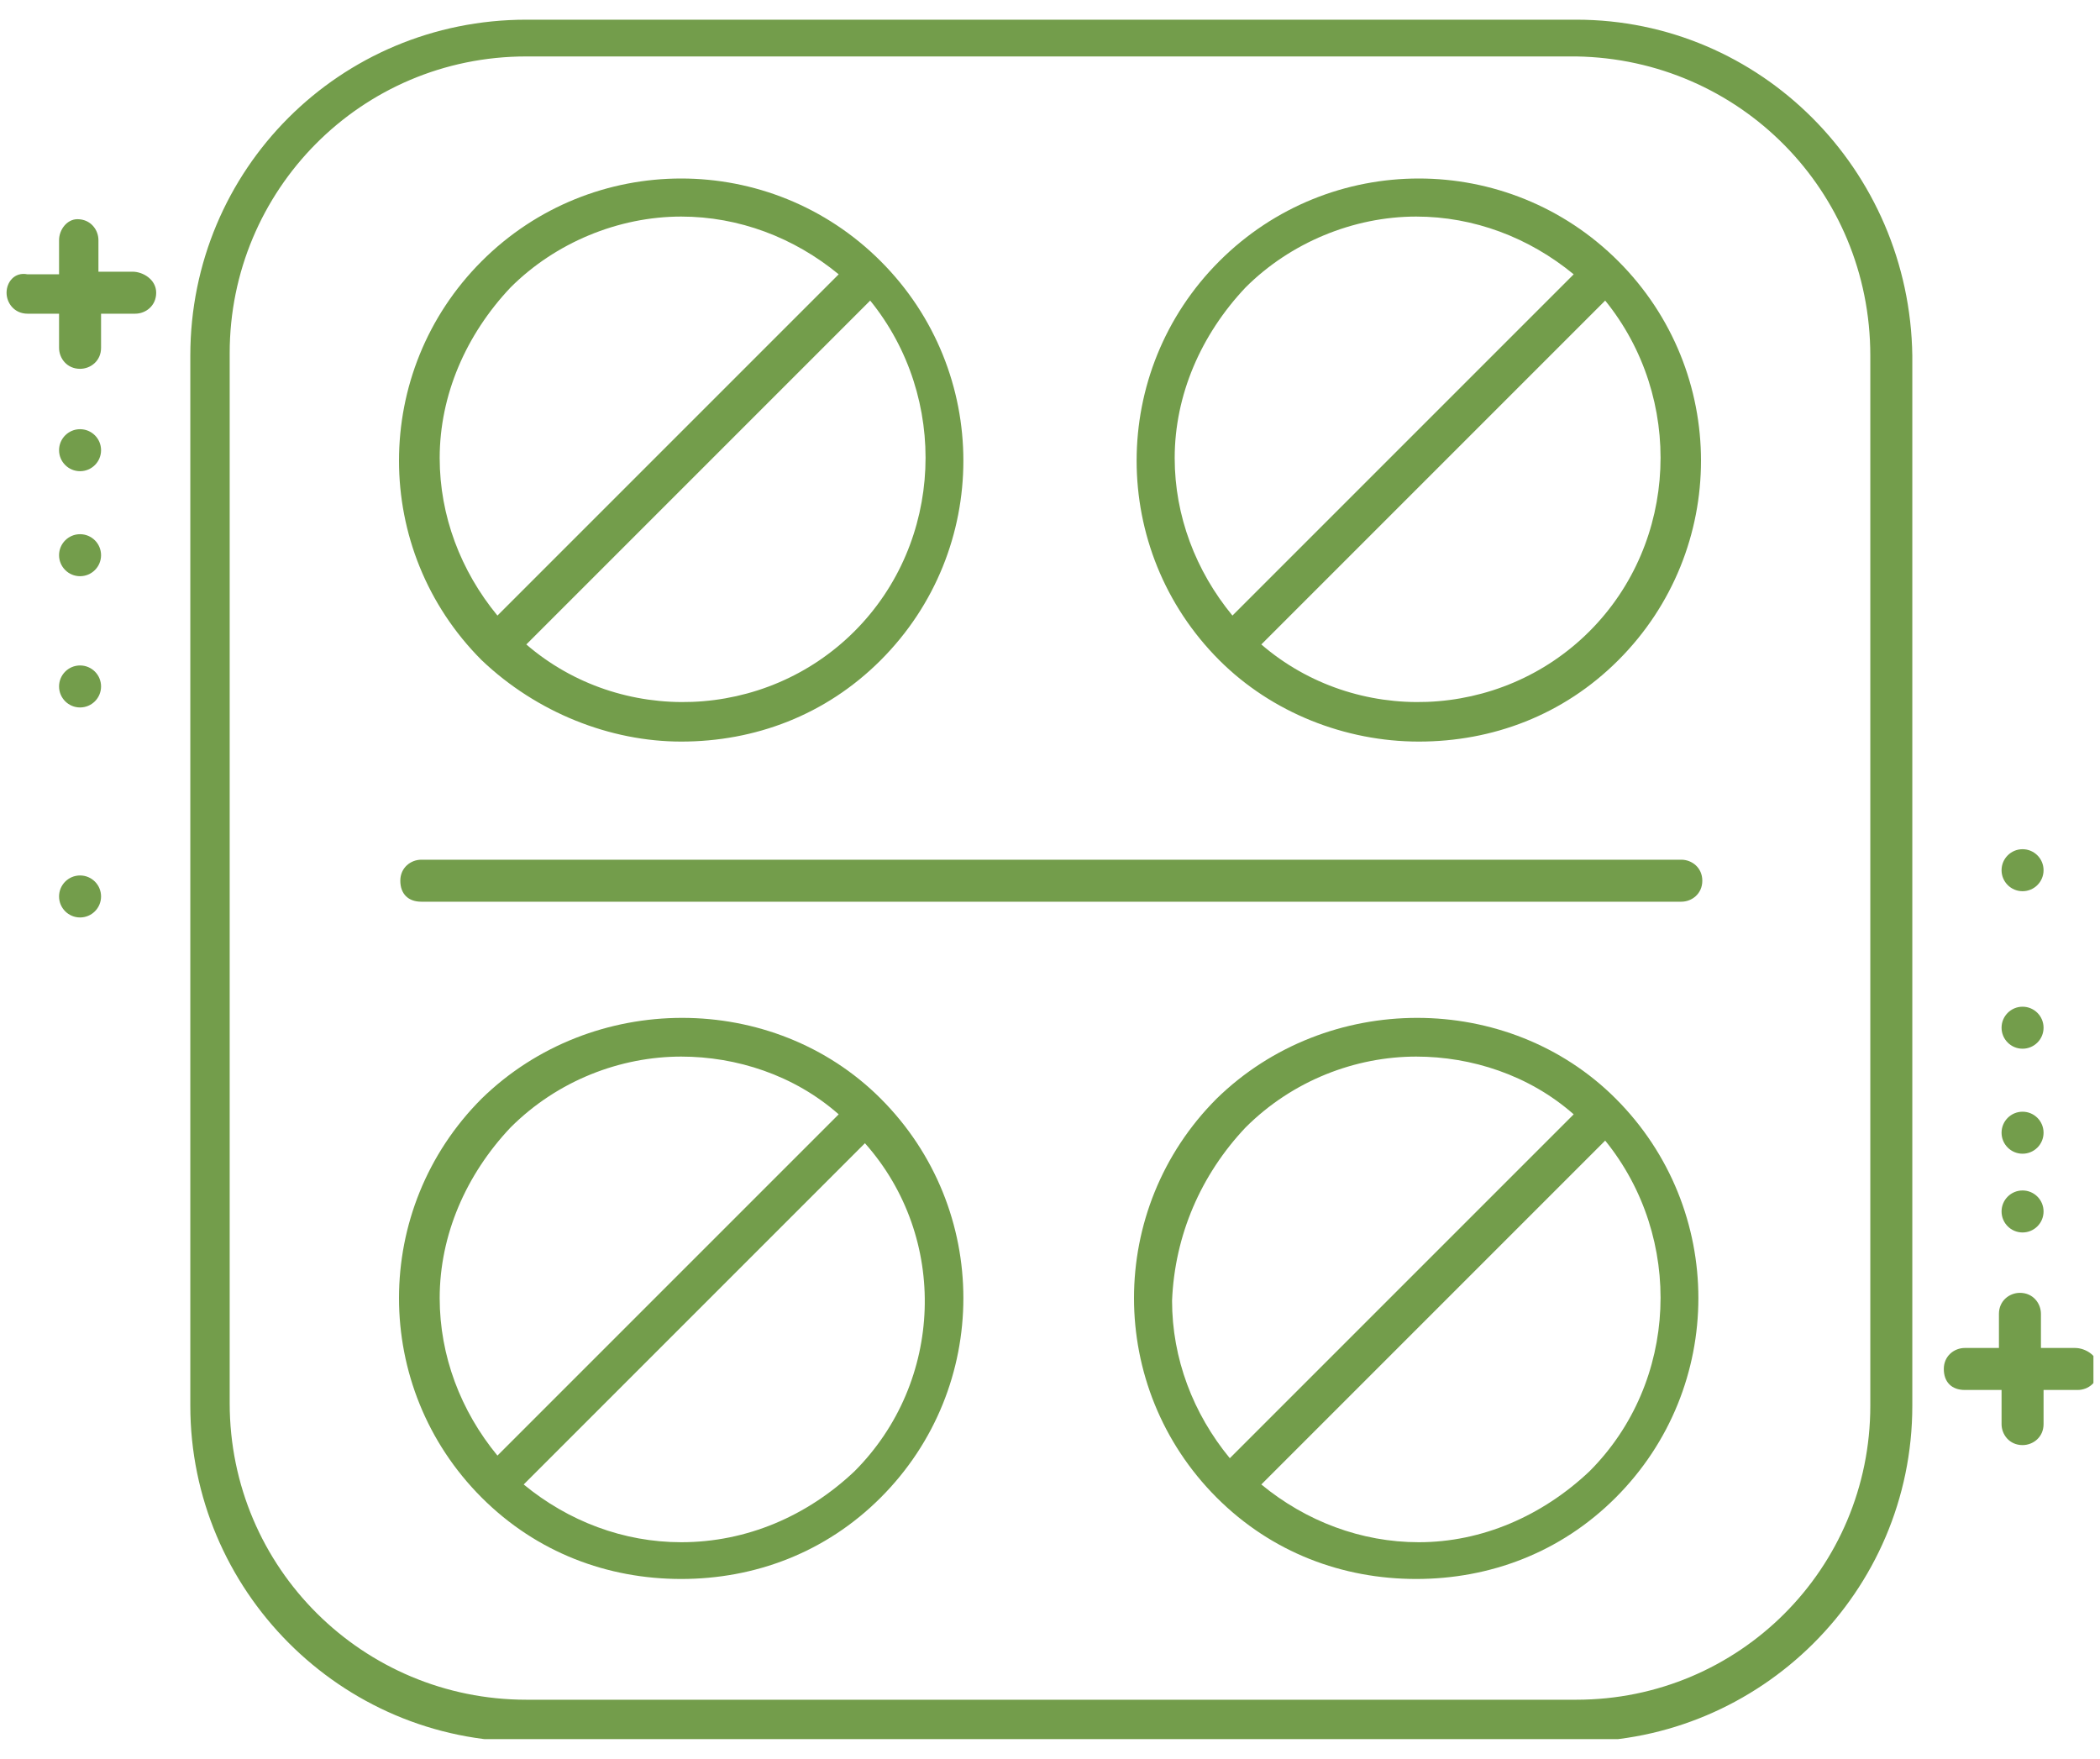 <svg width="80" height="67" viewBox="0 0 80 67" fill="none" xmlns="http://www.w3.org/2000/svg">
<g clip-path="url(#clip0_3166_104)">
<path d="M60.05 0.75H20.05C12.95 0.75 7.25 6.45 7.25 13.55V53.55C7.25 60.55 12.95 66.35 20.05 66.35H60.05C67.05 66.35 72.85 60.65 72.85 53.55V13.55C72.75 6.45 67.05 0.75 60.05 0.75ZM71.25 53.55C71.25 59.75 66.25 64.75 60.05 64.75H20.05C13.85 64.75 8.75 59.75 8.75 53.45V13.45C8.75 7.25 13.75 2.15 20.05 2.15H60.05C66.25 2.25 71.25 7.25 71.25 13.55V53.55Z" fill="#739D4B"/>
<path d="M64.05 32.75H16.05C15.65 32.75 15.25 33.05 15.25 33.55C15.25 34.05 15.55 34.35 16.05 34.35H64.05C64.45 34.35 64.85 34.05 64.85 33.55C64.85 33.05 64.45 32.75 64.05 32.75Z" fill="#739D4B"/>
<path d="M54.05 28.25C56.85 28.25 59.55 27.25 61.65 25.15C65.85 20.95 65.85 14.15 61.65 9.95C57.45 5.75 50.65 5.75 46.45 9.95C42.25 14.15 42.25 20.95 46.45 25.15C48.45 27.15 51.25 28.25 54.05 28.25ZM60.55 24.05C57.15 27.45 51.65 27.65 48.05 24.55L48.55 24.05L61.15 11.45C64.15 15.15 63.95 20.65 60.55 24.05ZM47.45 10.95C49.15 9.25 51.55 8.25 53.95 8.25C56.15 8.25 58.25 9.05 59.95 10.45L46.95 23.45C45.55 21.75 44.75 19.65 44.75 17.45C44.75 15.05 45.75 12.75 47.45 10.95Z" fill="#739D4B"/>
<path d="M25.95 28.25C28.75 28.25 31.45 27.25 33.55 25.15C37.75 20.95 37.75 14.15 33.55 9.95C29.35 5.75 22.55 5.75 18.35 9.95C14.15 14.15 14.15 20.95 18.35 25.15C20.45 27.15 23.25 28.25 25.95 28.25ZM32.55 24.05C29.15 27.45 23.65 27.65 20.05 24.55L20.65 23.95L33.15 11.45C36.15 15.15 35.95 20.65 32.55 24.05ZM19.45 10.95C21.15 9.25 23.55 8.25 25.95 8.25C28.15 8.25 30.25 9.05 31.95 10.45L18.95 23.45C17.55 21.75 16.75 19.65 16.75 17.45C16.75 15.05 17.75 12.75 19.45 10.95Z" fill="#739D4B"/>
<path d="M46.35 41.85C42.15 46.05 42.15 52.85 46.35 57.05C48.45 59.15 51.15 60.15 53.95 60.15C56.75 60.15 59.45 59.15 61.55 57.05C65.75 52.85 65.75 46.05 61.55 41.85C57.45 37.75 50.55 37.75 46.35 41.85ZM47.45 42.95C49.25 41.15 51.65 40.25 53.95 40.25C56.05 40.25 58.25 40.95 59.95 42.45L58.85 43.55L46.85 55.55C45.45 53.85 44.65 51.75 44.65 49.55C44.75 47.05 45.75 44.75 47.45 42.95ZM60.55 56.05C58.75 57.75 56.45 58.75 54.05 58.75C51.85 58.75 49.75 57.95 48.05 56.55L58.55 46.05L61.15 43.45C64.15 47.15 63.95 52.65 60.55 56.05Z" fill="#739D4B"/>
<path d="M18.35 41.85C14.15 46.05 14.15 52.85 18.35 57.05C20.45 59.15 23.15 60.15 25.95 60.15C28.75 60.15 31.45 59.15 33.55 57.05C37.75 52.85 37.75 46.05 33.55 41.85C29.45 37.75 22.55 37.75 18.35 41.85ZM19.45 42.95C21.25 41.15 23.65 40.25 25.95 40.25C28.05 40.25 30.25 40.95 31.95 42.45L18.95 55.45C17.55 53.75 16.75 51.65 16.75 49.45C16.75 47.05 17.75 44.75 19.45 42.95ZM32.55 56.05C30.75 57.75 28.45 58.75 25.95 58.75C23.75 58.75 21.65 57.95 19.95 56.55L32.95 43.55C36.15 47.15 35.95 52.65 32.55 56.05Z" fill="#739D4B"/>
<path d="M79.05 51.35H77.75V50.05C77.75 49.65 77.45 49.25 76.95 49.25C76.55 49.25 76.15 49.55 76.15 50.05V51.35H74.85C74.45 51.35 74.05 51.65 74.05 52.15C74.05 52.65 74.35 52.95 74.85 52.95H76.25V54.25C76.25 54.65 76.55 55.05 77.05 55.05C77.45 55.05 77.85 54.75 77.85 54.25V52.95H79.15C79.55 52.95 79.95 52.65 79.95 52.15C79.95 51.65 79.45 51.35 79.05 51.35Z" fill="#739D4B"/>
<path d="M77.05 46.95C77.492 46.95 77.85 46.592 77.85 46.15C77.85 45.708 77.492 45.35 77.05 45.35C76.608 45.35 76.25 45.708 76.25 46.15C76.25 46.592 76.608 46.95 77.05 46.95Z" fill="#739D4B"/>
<path d="M77.05 43.95C77.492 43.95 77.85 43.592 77.85 43.15C77.85 42.708 77.492 42.35 77.05 42.35C76.608 42.35 76.25 42.708 76.25 43.15C76.25 43.592 76.608 43.95 77.05 43.95Z" fill="#739D4B"/>
<path d="M77.05 39.95C77.492 39.95 77.85 39.592 77.85 39.15C77.85 38.708 77.492 38.35 77.05 38.35C76.608 38.35 76.25 38.708 76.25 39.15C76.25 39.592 76.608 39.95 77.05 39.95Z" fill="#739D4B"/>
<path d="M77.05 33.95C77.492 33.95 77.85 33.592 77.85 33.15C77.85 32.708 77.492 32.35 77.05 32.35C76.608 32.35 76.25 32.708 76.25 33.15C76.25 33.592 76.608 33.95 77.05 33.95Z" fill="#739D4B"/>
<path d="M5.05 10.35H3.75V9.15C3.75 8.75 3.45 8.35 2.95 8.35C2.55 8.35 2.25 8.75 2.25 9.15V10.45H1.05C0.55 10.35 0.25 10.75 0.25 11.15C0.25 11.55 0.55 11.95 1.05 11.95H2.25V13.25C2.25 13.65 2.55 14.05 3.05 14.05C3.45 14.05 3.85 13.75 3.85 13.25V11.95H5.15C5.55 11.95 5.95 11.65 5.95 11.15C5.95 10.65 5.45 10.35 5.05 10.35Z" fill="#739D4B"/>
<path d="M3.05 17.95C3.492 17.95 3.85 17.592 3.85 17.15C3.85 16.708 3.492 16.35 3.05 16.35C2.608 16.35 2.25 16.708 2.25 17.15C2.25 17.592 2.608 17.95 3.05 17.95Z" fill="#739D4B"/>
<path d="M3.05 21.95C3.492 21.95 3.85 21.592 3.85 21.15C3.85 20.708 3.492 20.35 3.05 20.35C2.608 20.35 2.25 20.708 2.25 21.15C2.25 21.592 2.608 21.95 3.05 21.95Z" fill="#739D4B"/>
<path d="M3.05 26.95C3.492 26.95 3.85 26.592 3.85 26.15C3.85 25.708 3.492 25.35 3.05 25.35C2.608 25.35 2.25 25.708 2.25 26.15C2.25 26.592 2.608 26.95 3.05 26.95Z" fill="#739D4B"/>
<path d="M3.05 34.95C3.492 34.95 3.85 34.592 3.85 34.15C3.85 33.708 3.492 33.35 3.05 33.35C2.608 33.35 2.25 33.708 2.25 34.15C2.25 34.592 2.608 34.95 3.05 34.95Z" fill="#739D4B"/>
</g>
<defs>
<clipPath id="clip0_3166_104">
<rect width="79.5" height="65.5" fill="white" transform="translate(0.25 0.75)"/>
</clipPath>
</defs>
</svg>
